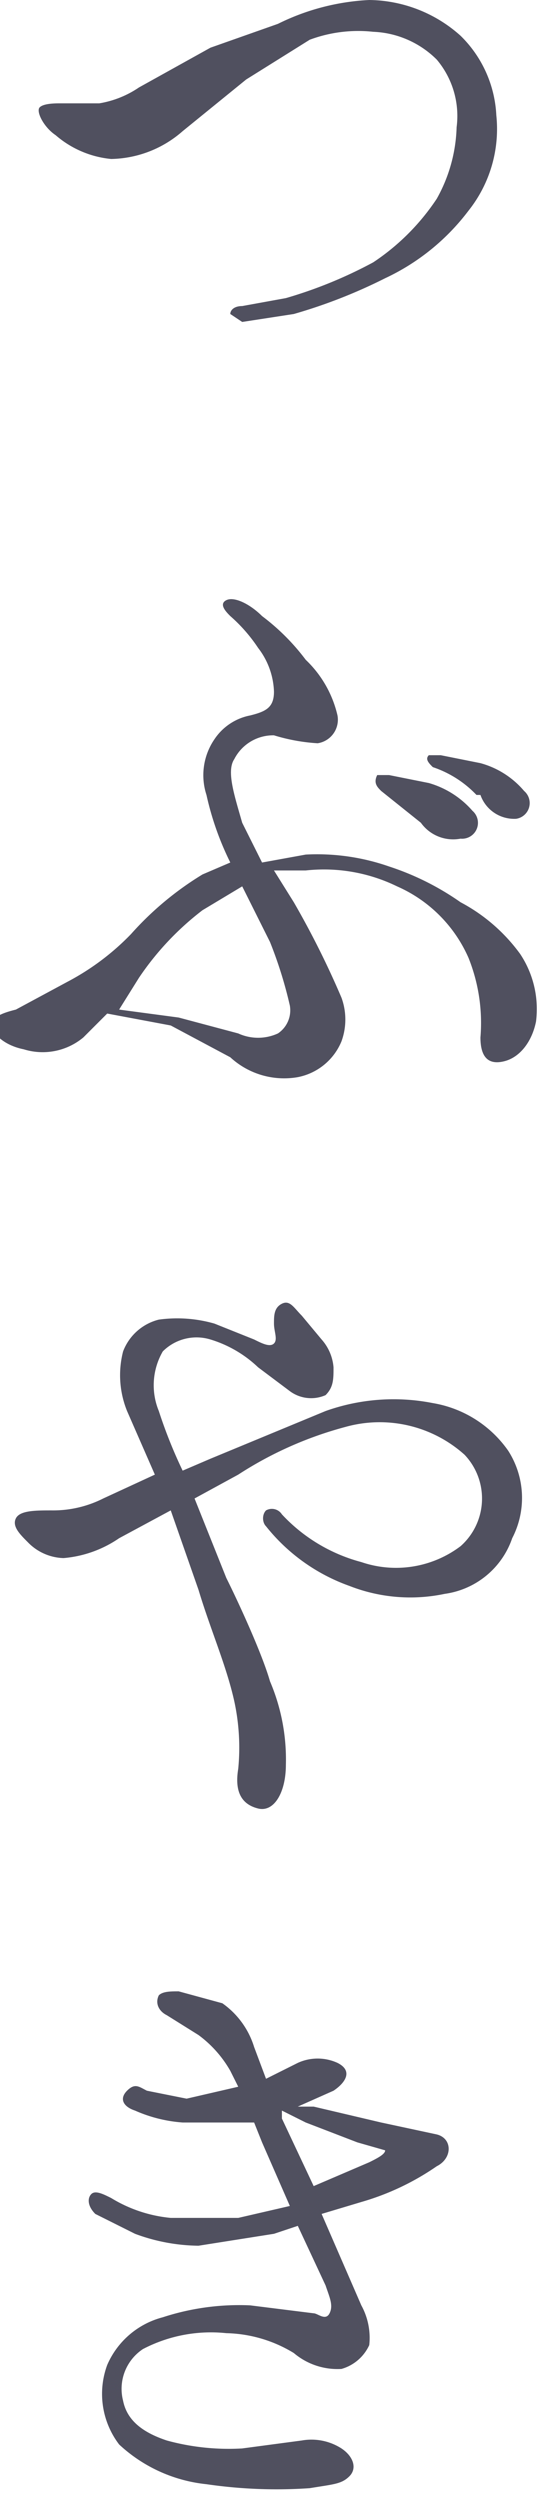 <svg xmlns="http://www.w3.org/2000/svg" width="13.6" height="62.9" viewBox="0 0 13.6 62.9"><title>tit_h1</title><g id="5e2e6bc6-9cff-41b4-bada-ce84cb75ba22" data-name="レイヤー 2"><g id="85741fe9-ccc8-479b-961f-9cdc0c7bef5d" data-name="文字"><path d="M11.5,3.2A2.2,2.2,0,0,0,11,1.5,2.4,2.4,0,0,0,9.4.8,3.5,3.5,0,0,0,7.8,1L6.2,2,4.6,3.3A2.8,2.8,0,0,1,2.8,4a2.5,2.5,0,0,1-1.4-.6c-.3-.2-.5-.6-.4-.7s.4-.1.5-.1h1a2.5,2.5,0,0,0,1-.4l1.8-1L7,.6A5.8,5.8,0,0,1,9.3,0a3.5,3.5,0,0,1,2.3.9,3,3,0,0,1,.9,2,3.3,3.3,0,0,1-.7,2.4A5.6,5.6,0,0,1,9.7,7a13.2,13.2,0,0,1-2.3.9l-1.3.2-.3-.2c0-.1.1-.2.3-.2l1.1-.2a11.2,11.2,0,0,0,2.2-.9A5.7,5.7,0,0,0,11,5,3.9,3.9,0,0,0,11.5,3.2Z" style="fill:#50505f"/><path d="M13.1,24a2.5,2.5,0,0,1,.4,1.7c-.1.5-.4.9-.8,1s-.6-.1-.6-.6a4.4,4.4,0,0,0-.3-2A3.5,3.5,0,0,0,10,22.3a4.2,4.2,0,0,0-2.3-.4H6.9l.5.8a22.2,22.2,0,0,1,1.2,2.4,1.6,1.6,0,0,1,0,1.1,1.5,1.5,0,0,1-1.1.9,2,2,0,0,1-1.7-.5l-1.5-.8-1.6-.3-.6.6a1.6,1.6,0,0,1-1.5.3c-.5-.1-.8-.4-.8-.6s.2-.3.6-.4l1.3-.7a6.3,6.3,0,0,0,1.6-1.2,7.9,7.9,0,0,1,1.8-1.5l.7-.3h0a7.4,7.4,0,0,1-.6-1.7,1.6,1.6,0,0,1,.2-1.4,1.4,1.4,0,0,1,.9-.6c.4-.1.6-.2.6-.6a1.9,1.9,0,0,0-.4-1.1,4,4,0,0,0-.7-.8c-.1-.1-.3-.3-.1-.4s.6.1.9.4a5.5,5.5,0,0,1,1.1,1.1A2.8,2.8,0,0,1,8.5,18a.6.6,0,0,1-.5.7,4.7,4.7,0,0,1-1.1-.2,1.1,1.1,0,0,0-1,.6c-.2.3,0,.9.2,1.6l.5,1,1.1-.2a5.5,5.5,0,0,1,2.1.3,6.8,6.8,0,0,1,1.8.9A4.4,4.4,0,0,1,13.1,24ZM6.1,22.3l-1,.6a7.2,7.2,0,0,0-1.6,1.7l-.5.8,1.5.2L6,26A1.2,1.2,0,0,0,7,26a.7.7,0,0,0,.3-.7,10.7,10.7,0,0,0-.5-1.6Zm4.5-1.6-1-.8c-.1-.1-.2-.2-.1-.4h.3l1,.2a2.3,2.3,0,0,1,1.1.7.4.4,0,0,1-.3.7A1,1,0,0,1,10.6,20.7Zm1.4-.7a2.7,2.7,0,0,0-1.1-.7c-.1-.1-.2-.2-.1-.3h.3l1,.2a2.2,2.2,0,0,1,1.1.7.4.4,0,0,1-.2.7A.9.9,0,0,1,12.1,20Z" style="fill:#50505f"/><path d="M12.8,36.5a2.2,2.2,0,0,1,.1,2.2,2.1,2.1,0,0,1-1.7,1.4,4.2,4.2,0,0,1-2.4-.2,4.7,4.7,0,0,1-2.1-1.5c-.1-.1-.1-.3,0-.4a.3.3,0,0,1,.4.1,4.2,4.2,0,0,0,2,1.2,2.7,2.7,0,0,0,2.5-.4,1.6,1.6,0,0,0,.1-2.3,3.2,3.2,0,0,0-3-.7A9.4,9.4,0,0,0,6,37.1l-1.1.6.8,2c.3.6.9,1.9,1.1,2.6a5,5,0,0,1,.4,2.1c0,.7-.3,1.2-.7,1.1s-.6-.4-.5-1a5.5,5.5,0,0,0-.1-1.7c-.2-.9-.6-1.8-.9-2.8l-.7-2-1.3.7a2.9,2.9,0,0,1-1.4.5,1.3,1.3,0,0,1-.9-.4c-.2-.2-.4-.4-.3-.6s.5-.2.9-.2a2.8,2.8,0,0,0,1.3-.3l1.3-.6-.7-1.6a2.4,2.4,0,0,1-.1-1.5,1.3,1.3,0,0,1,.9-.8,3.4,3.4,0,0,1,1.4.1l1,.4c.2.1.4.2.5.1s0-.3,0-.5,0-.4.2-.5.3.1.5.3l.5.6a1.2,1.2,0,0,1,.3.7c0,.3,0,.5-.2.7a.9.9,0,0,1-.9-.1l-.8-.6a3,3,0,0,0-1.2-.7,1.2,1.2,0,0,0-1.2.3A1.7,1.7,0,0,0,4,35.5a12.1,12.1,0,0,0,.6,1.5l.7-.3,2.9-1.2a5.1,5.1,0,0,1,2.7-.2A2.9,2.9,0,0,1,12.8,36.5Z" style="fill:#50505f"/><path d="M4,50.2c.1-.1.3-.1.5-.1l1.1.3a2.1,2.1,0,0,1,.8,1.1l.3.8.8-.4a1.2,1.2,0,0,1,1,0c.4.2.2.5-.1.7l-.9.4h.4l1.7.4,1.4.3c.4.1.4.6,0,.8a6.5,6.5,0,0,1-1.9.9l-1,.3,1,2.3a1.7,1.7,0,0,1,.2,1,1.1,1.1,0,0,1-.7.6,1.7,1.7,0,0,1-1.2-.4,3.4,3.4,0,0,0-1.7-.5,3.7,3.7,0,0,0-2.1.4,1.2,1.2,0,0,0-.5,1.3c.1.5.5.8,1.1,1a5.9,5.9,0,0,0,1.9.2l1.5-.2a1.4,1.4,0,0,1,1,.2c.3.2.4.5.2.7s-.4.2-1,.3a12.2,12.2,0,0,1-2.6-.1,3.8,3.8,0,0,1-2.2-1,2.1,2.1,0,0,1-.3-2,2.1,2.1,0,0,1,1.4-1.2,6.2,6.2,0,0,1,2.2-.3l1.6.2c.1,0,.3.2.4,0s0-.4-.1-.7L7.5,56l-.6.2L5,56.5a4.7,4.7,0,0,1-1.6-.3l-1-.5c-.2-.2-.2-.4-.1-.5s.3,0,.5.1a3.5,3.5,0,0,0,1.5.5H6l1.3-.3-.7-1.6-.2-.5H4.6a3.6,3.6,0,0,1-1.2-.3c-.3-.1-.4-.3-.2-.5s.3-.1.5,0l1,.2L6,52.5l-.2-.4a2.9,2.9,0,0,0-.8-.9l-.8-.5C4,50.6,3.9,50.4,4,50.2Zm3.1,2.9h0v.2l.8,1.7,1.4-.6c.2-.1.4-.2.4-.3L9,53.9l-1.3-.5Z" style="fill:#50505f"/></g></g></svg>